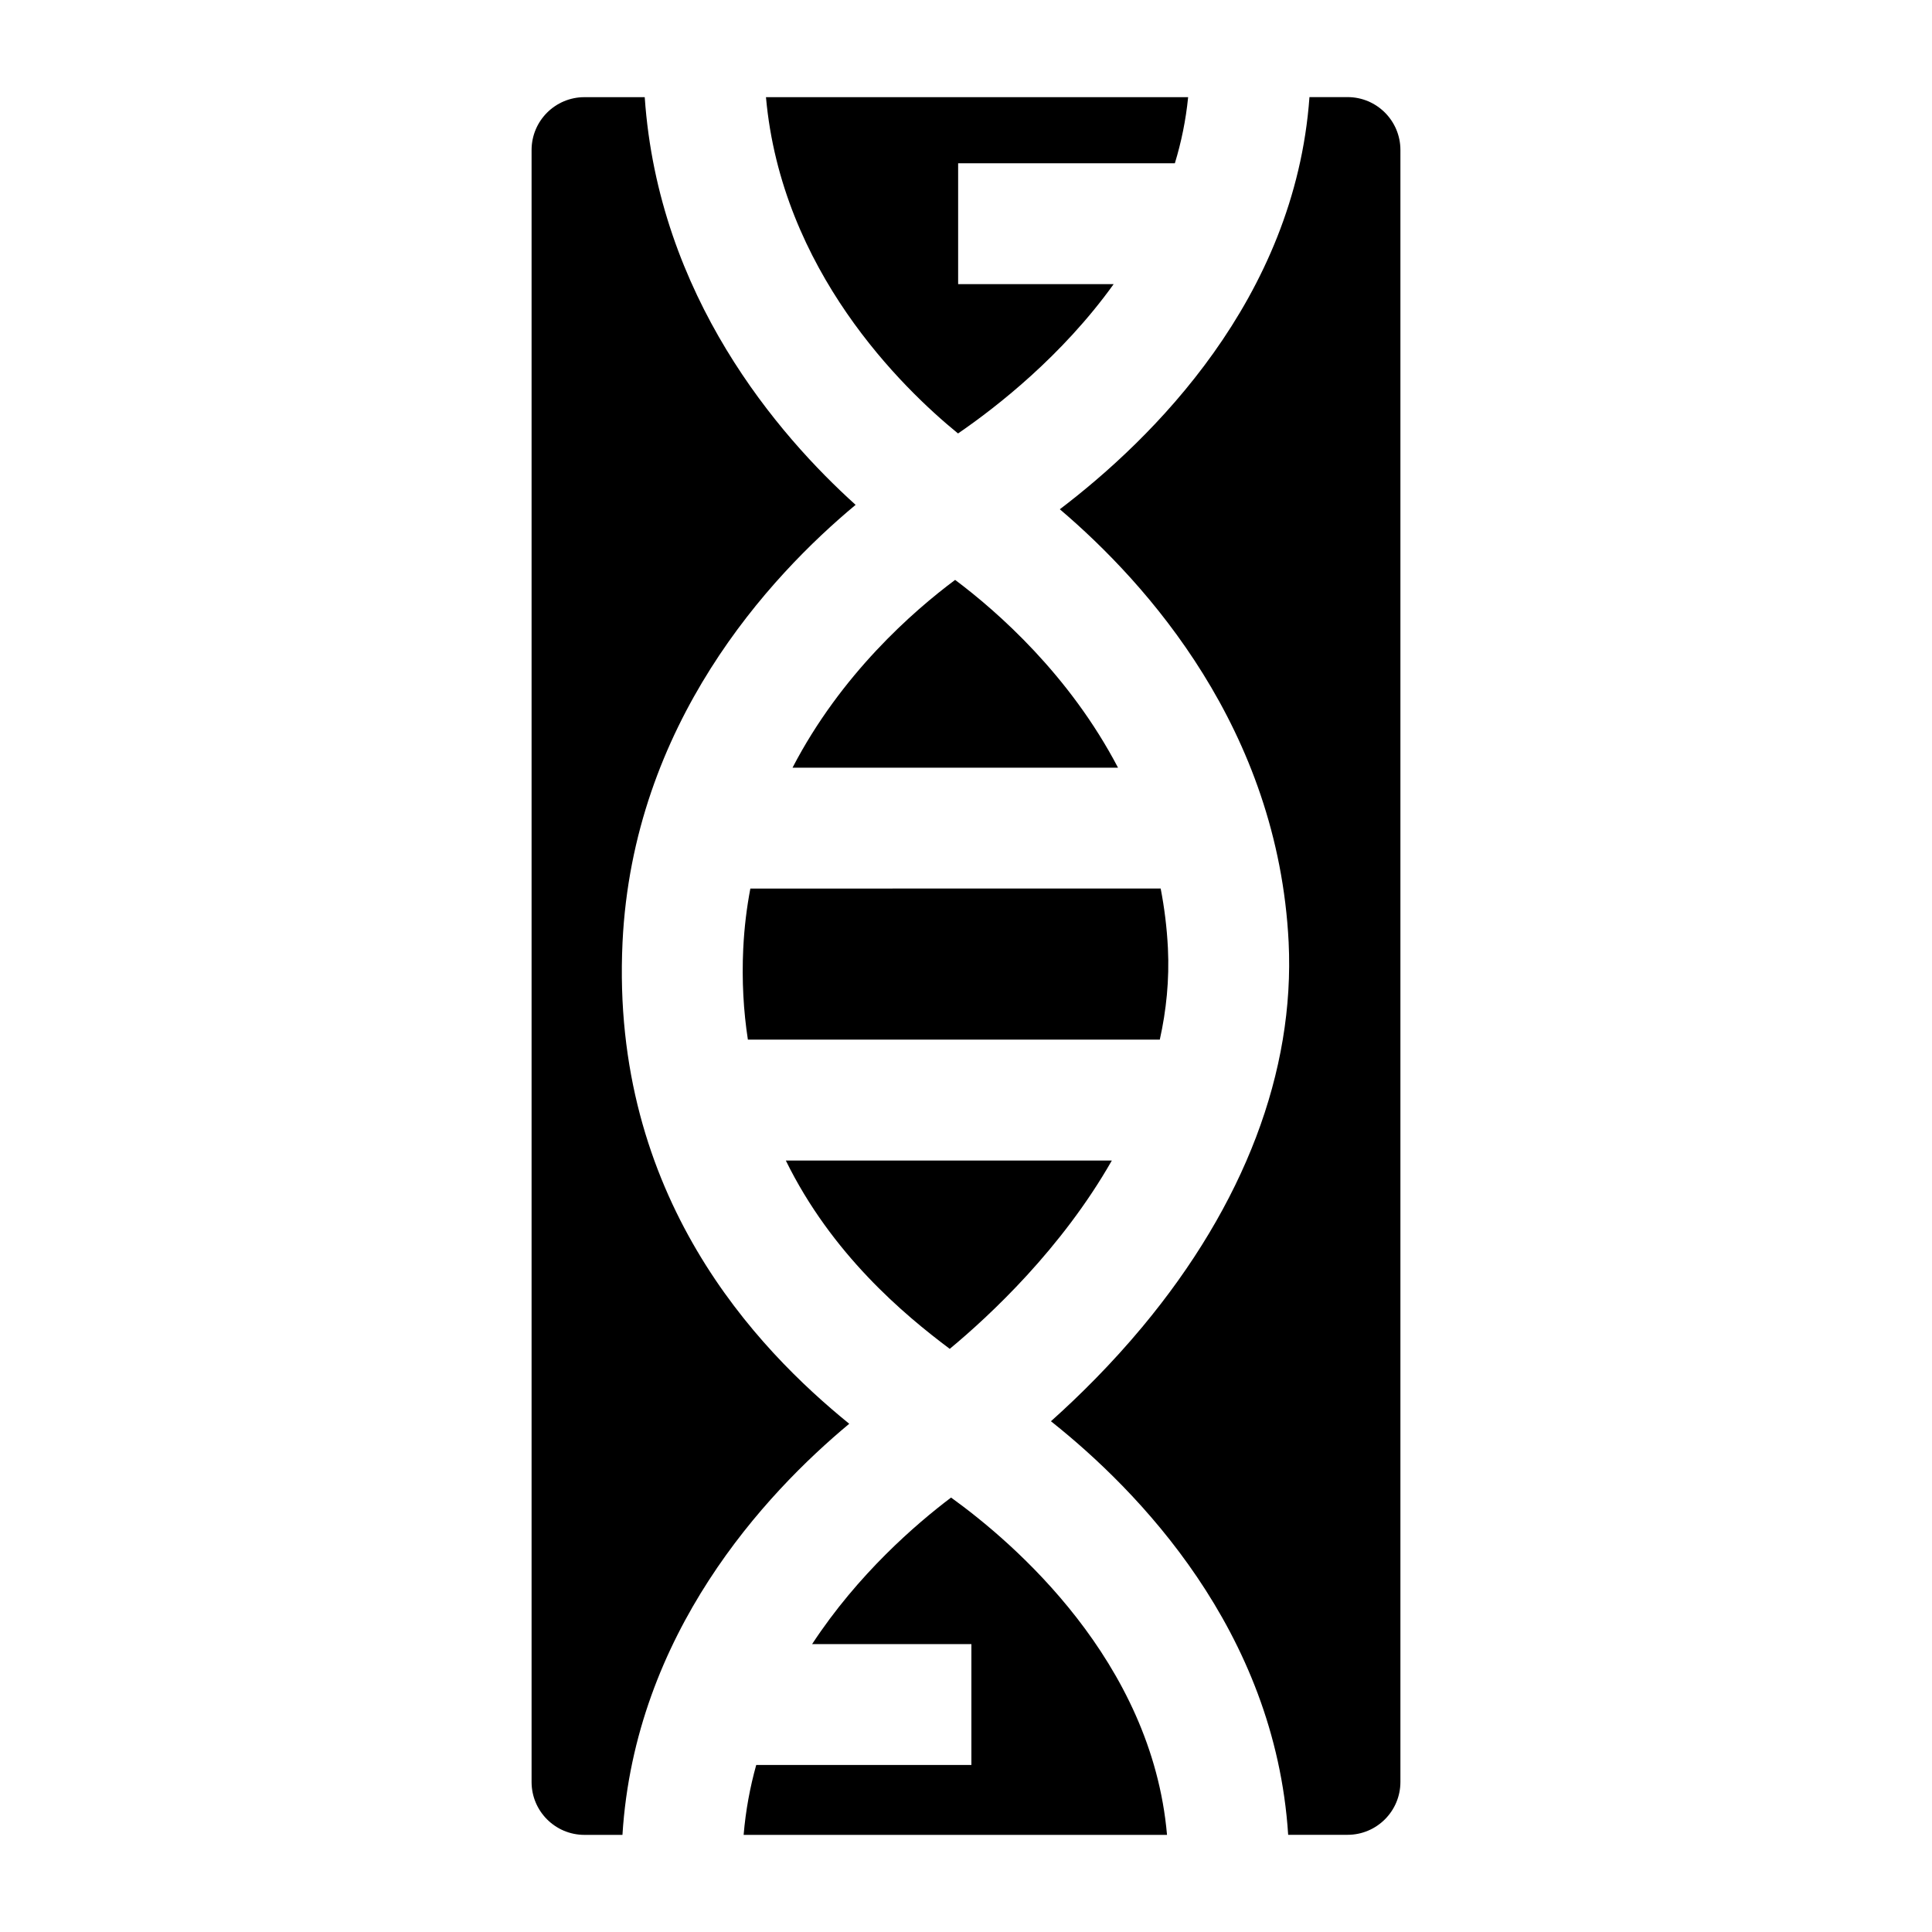 <?xml version="1.0" encoding="UTF-8"?>
<!-- Uploaded to: ICON Repo, www.svgrepo.com, Generator: ICON Repo Mixer Tools -->
<svg fill="#000000" width="800px" height="800px" version="1.1" viewBox="144 144 512 512" xmlns="http://www.w3.org/2000/svg">
 <g>
  <path d="m352.25 451.55c12.156 24.797 31.281 40.801 43.445 49.91 10.711-8.887 29.656-26.57 42.957-49.91z"/>
  <path d="m340.97 395.27c-0.41 8.637 0.066 16.707 1.227 24.246h109.16c1.73-7.758 2.559-15.859 2.152-24.238-0.273-5.477-0.938-10.746-1.918-15.809l-108.74 0.004c-0.961 5.055-1.613 10.32-1.875 15.797z"/>
  <path d="m397.89 258.87c10.195-6.988 27.566-20.531 41.238-39.57h-41.211v-32.035h57.434c1.703-5.578 2.914-11.426 3.519-17.52h-111.88c4.098 45.93 36.074 77.039 50.895 89.125z"/>
  <path d="m396.04 540.87c-9.316 7.035-24.648 20.273-36.82 38.832h42.207v32.035h-57.02c-1.641 5.879-2.797 12.059-3.336 18.52h112.2c-4.016-46.102-40.699-77.477-57.227-89.387z"/>
  <path d="m397.12 297.68c-11.098 8.27-30.25 25.008-43.09 49.762h86.254c-12.828-24.527-31.863-41.293-43.164-49.762z"/>
  <path d="m491.02 169.74c-3.863 53.598-41.836 90.727-66.156 109.22 23.117 19.656 57.828 58.293 60.641 114.75 1.656 34.234-11.75 69.473-38.77 101.93-8.191 9.84-16.777 18.355-24.227 25.004 22.973 18.234 59.371 55.375 62.871 109.6h15.73c7.738 0 14.016-6.273 14.016-14.016v-432.48c0-7.742-6.273-14.016-14.012-14.016z"/>
  <path d="m369.05 521.31c-24.332-19.762-63.27-60.125-60.074-127.56 2.769-57.934 38.902-96.926 61.77-115.96-20.477-18.465-52.262-55.258-55.887-108.04h-15.969c-7.742 0-14.016 6.273-14.016 14.016v432.48c0 7.738 6.273 14.016 14.016 14.016h10.066c3.332-53.328 37.727-90.324 60.094-108.94z"/>
 </g>
</svg>